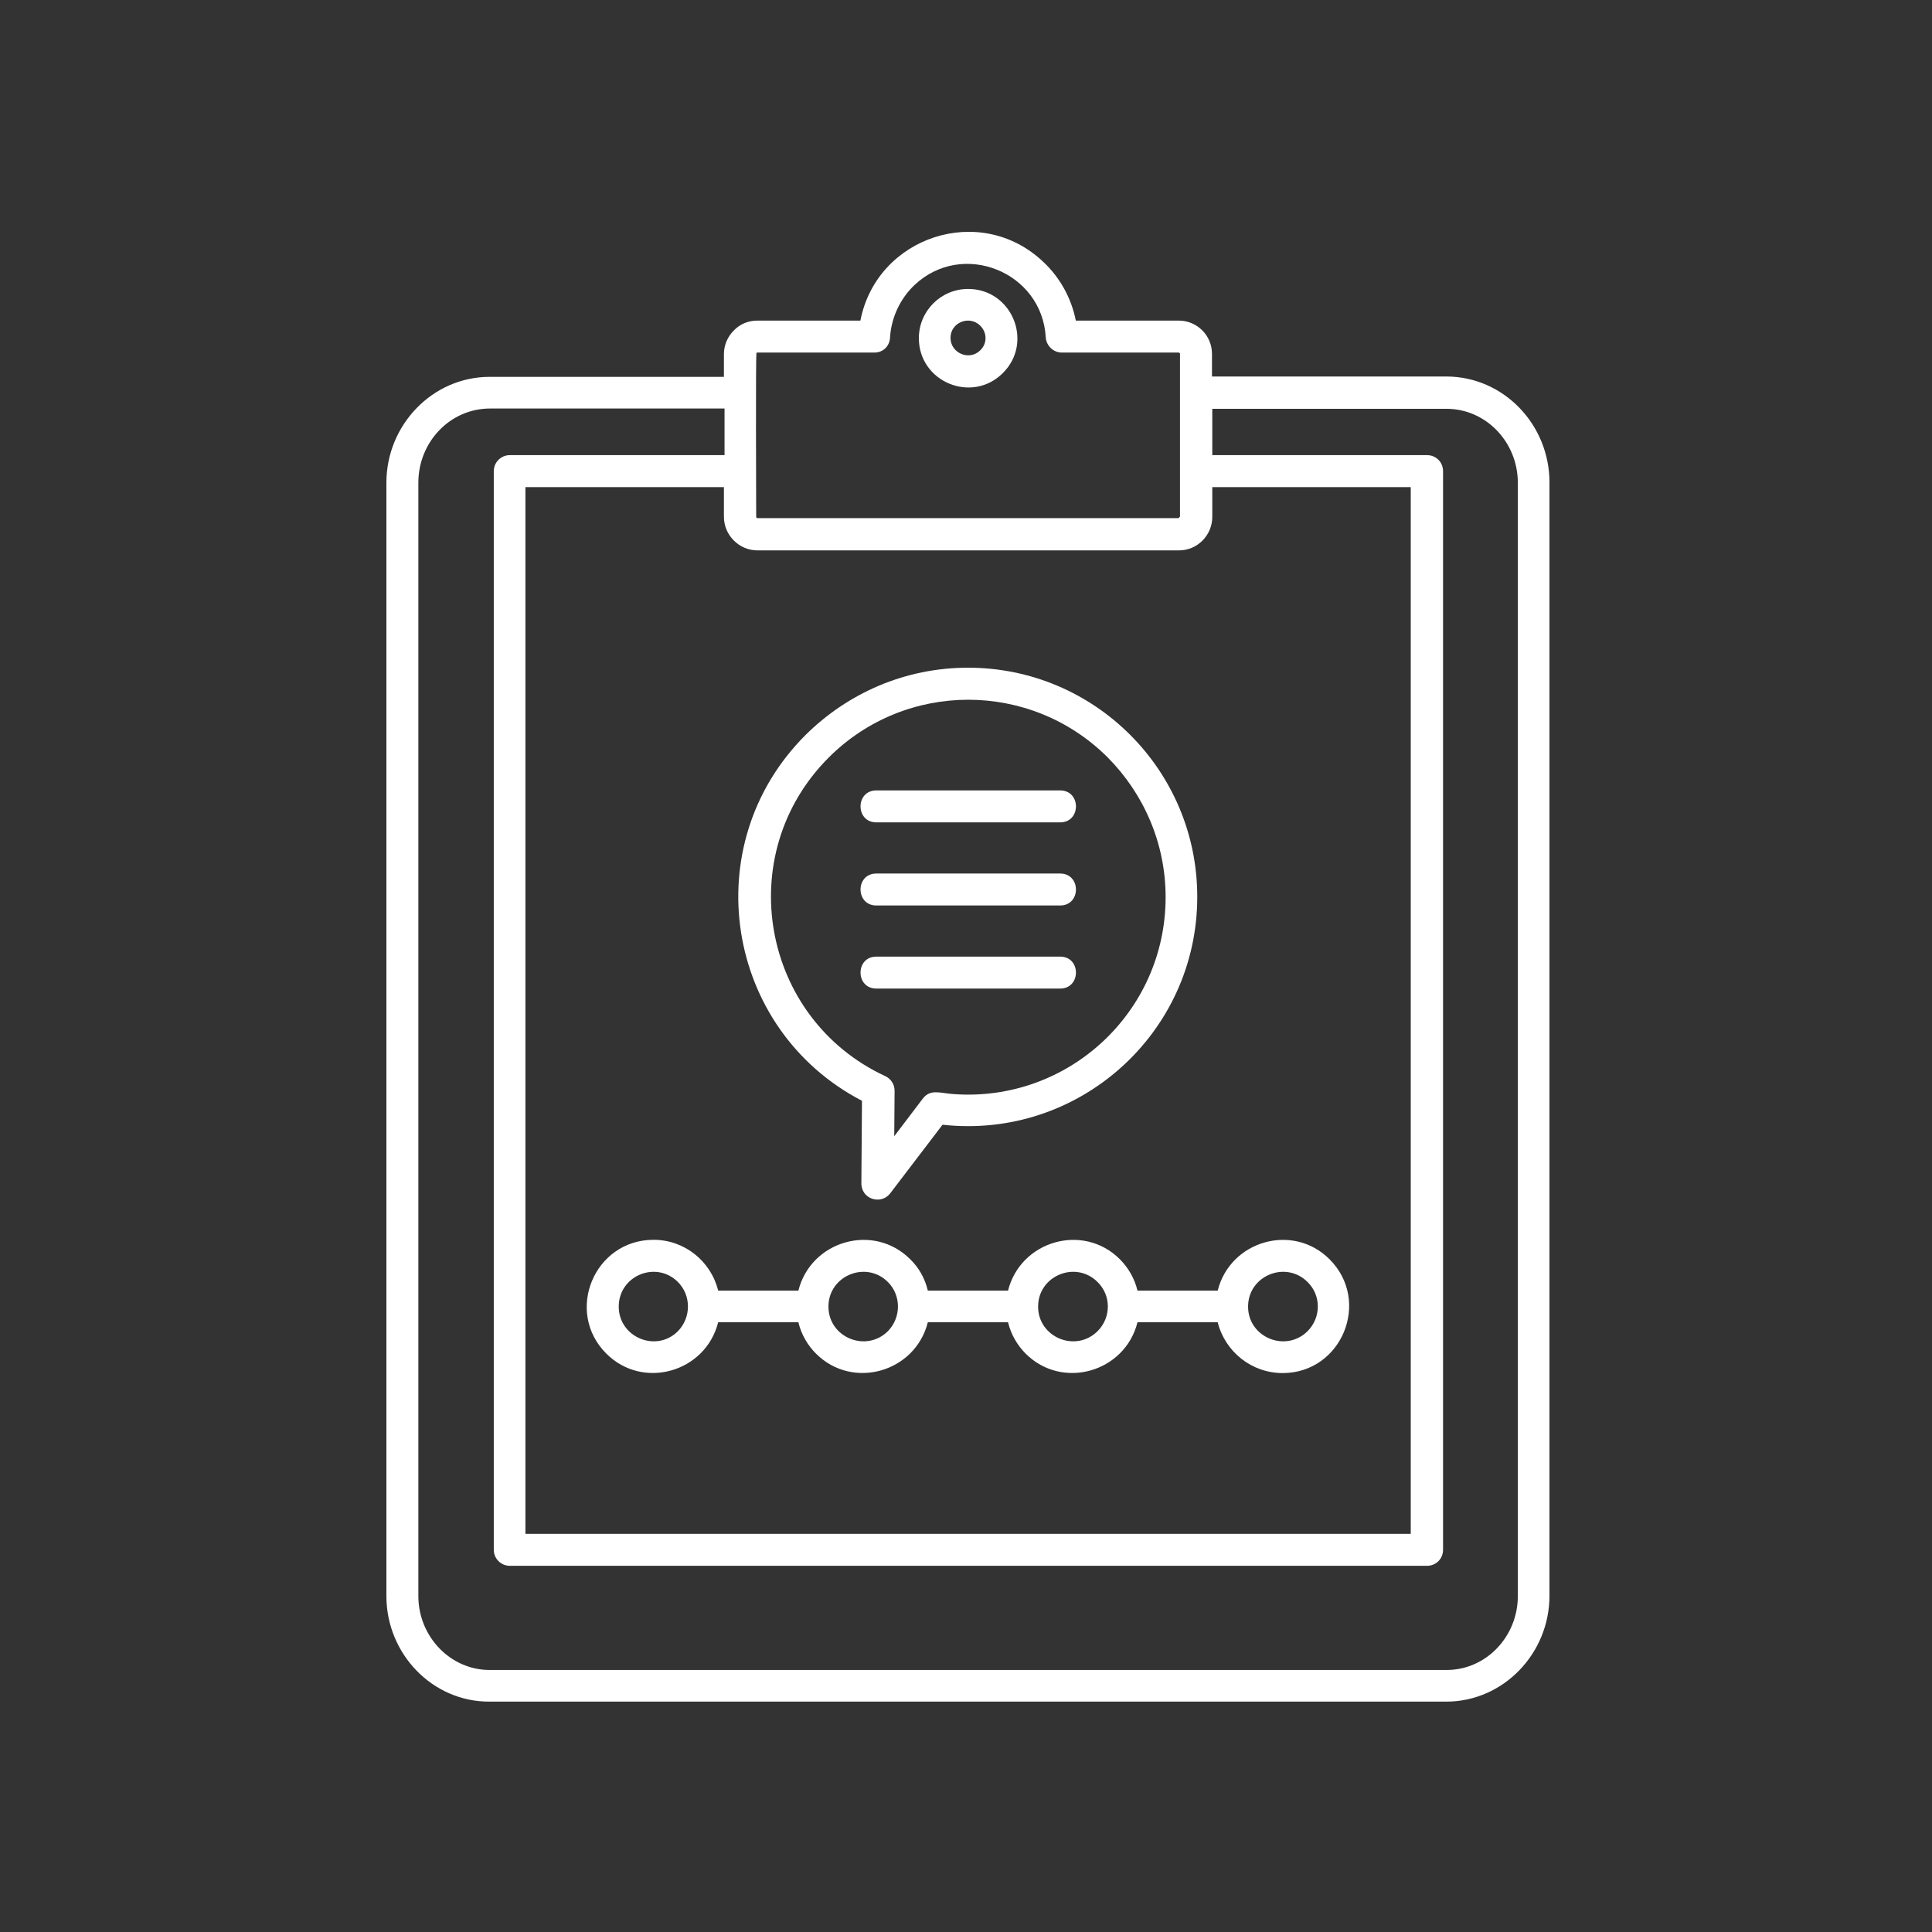 <svg width="50" height="50" viewBox="0 0 50 50" fill="none" xmlns="http://www.w3.org/2000/svg">
<rect x="0" y="0" width="50" height="50" fill="#333333" stroke="none"/>
<path d="M22.68 25.584C22.134 25.584 22.134 24.757 22.68 24.757H27.436C27.982 24.757 27.982 25.584 27.436 25.584H22.68ZM22.68 23.434C22.134 23.434 22.134 22.607 22.68 22.607H27.436C27.982 22.607 27.982 23.434 27.436 23.434H22.68ZM22.68 21.283C22.134 21.283 22.134 20.456 22.68 20.456H27.436C27.982 20.456 27.982 21.283 27.436 21.283H22.68ZM25.054 17.28C28.33 17.28 30.985 19.935 30.985 23.21C30.985 26.742 27.916 29.497 24.392 29.108L23.036 30.887C22.796 31.192 22.283 31.035 22.292 30.613L22.308 28.488C18.76 26.643 17.999 21.87 20.844 19.025C21.936 17.942 23.416 17.28 25.054 17.28ZM28.669 19.604C26.675 17.611 23.441 17.611 21.448 19.604C18.933 22.119 19.703 26.362 22.912 27.851C23.052 27.917 23.152 28.058 23.152 28.231L23.143 29.406L23.871 28.446C24.07 28.173 24.318 28.289 24.666 28.314C27.635 28.537 30.166 26.197 30.166 23.219C30.166 21.804 29.587 20.53 28.669 19.604ZM18.586 33.401H20.662C20.985 32.111 22.606 31.639 23.557 32.59C23.78 32.806 23.938 33.087 24.012 33.401H26.088C26.411 32.111 28.032 31.639 28.983 32.59C29.198 32.806 29.364 33.087 29.438 33.401H31.514C31.837 32.111 33.458 31.639 34.409 32.59C35.493 33.674 34.724 35.535 33.194 35.535C32.391 35.535 31.705 34.981 31.514 34.22H29.438C29.116 35.51 27.494 35.982 26.543 35.031C26.328 34.816 26.163 34.534 26.088 34.22H24.012C23.689 35.51 22.068 35.982 21.117 35.031C20.902 34.816 20.736 34.534 20.662 34.22H18.586C18.263 35.51 16.642 35.982 15.691 35.031C14.607 33.947 15.377 32.086 16.915 32.086C17.709 32.086 18.396 32.632 18.586 33.401ZM17.544 33.178C16.981 32.615 16.013 33.012 16.013 33.815C16.013 34.609 16.981 35.014 17.544 34.452C17.891 34.096 17.891 33.525 17.544 33.178ZM33.839 33.178C33.276 32.615 32.3 33.012 32.3 33.815C32.3 34.609 33.268 35.014 33.839 34.452C34.194 34.096 34.194 33.525 33.839 33.178ZM28.404 33.178C27.842 32.615 26.866 33.012 26.866 33.815C26.866 34.609 27.834 35.014 28.404 34.452C28.76 34.096 28.76 33.525 28.404 33.178ZM22.978 33.178C22.416 32.615 21.44 33.012 21.44 33.815C21.44 34.609 22.407 35.014 22.978 34.452C23.326 34.096 23.326 33.525 22.978 33.178ZM25.054 7.478C26.188 7.478 26.758 8.851 25.956 9.653C25.154 10.456 23.78 9.885 23.78 8.752C23.78 8.049 24.351 7.478 25.054 7.478ZM25.369 8.429C25.087 8.148 24.599 8.346 24.599 8.743C24.599 9.141 25.087 9.347 25.369 9.066C25.551 8.892 25.551 8.611 25.369 8.429ZM19.603 8.297H22.267C22.689 6.121 25.377 5.228 27.006 6.783C27.428 7.18 27.726 7.71 27.842 8.297H30.505C30.985 8.297 31.366 8.686 31.366 9.157V9.744H37.428C38.917 9.744 40.1 10.993 40.1 12.482V41.3C40.1 42.789 38.909 44.038 37.428 44.038H12.672C11.191 44.047 10 42.798 10 41.309V12.491C10 11.002 11.191 9.753 12.672 9.753H18.735V9.165C18.735 8.925 18.834 8.71 18.991 8.553C19.148 8.388 19.363 8.297 19.603 8.297ZM31.374 10.572V11.779H36.932C37.164 11.779 37.346 11.961 37.346 12.193V40.109C37.346 40.341 37.164 40.523 36.932 40.523H13.193C12.97 40.523 12.779 40.341 12.779 40.109V12.193C12.779 11.969 12.961 11.779 13.193 11.779H18.751V10.572H12.688C11.638 10.572 10.827 11.448 10.827 12.491V41.309C10.827 42.343 11.646 43.219 12.672 43.219H37.437C38.471 43.219 39.281 42.343 39.281 41.309V12.491C39.281 11.448 38.462 10.58 37.437 10.58H31.374V10.572ZM31.374 12.606V13.376C31.374 13.855 30.985 14.244 30.514 14.244H19.603C19.363 14.244 19.148 14.145 18.991 13.988C18.834 13.831 18.735 13.615 18.735 13.376V12.606H13.598V39.696H36.51V12.606H31.374ZM22.631 9.124H19.603C19.595 9.124 19.587 9.124 19.578 9.132C19.554 9.157 19.57 13.144 19.57 13.376C19.57 13.384 19.578 13.392 19.578 13.4L19.603 13.409H30.505L30.538 13.367V9.141L30.505 9.124H27.478C27.263 9.124 27.081 8.95 27.064 8.735C26.973 7.031 24.905 6.204 23.665 7.379C23.309 7.718 23.077 8.189 23.036 8.702C23.036 8.95 22.862 9.124 22.631 9.124Z" fill="white"/>
</svg>
